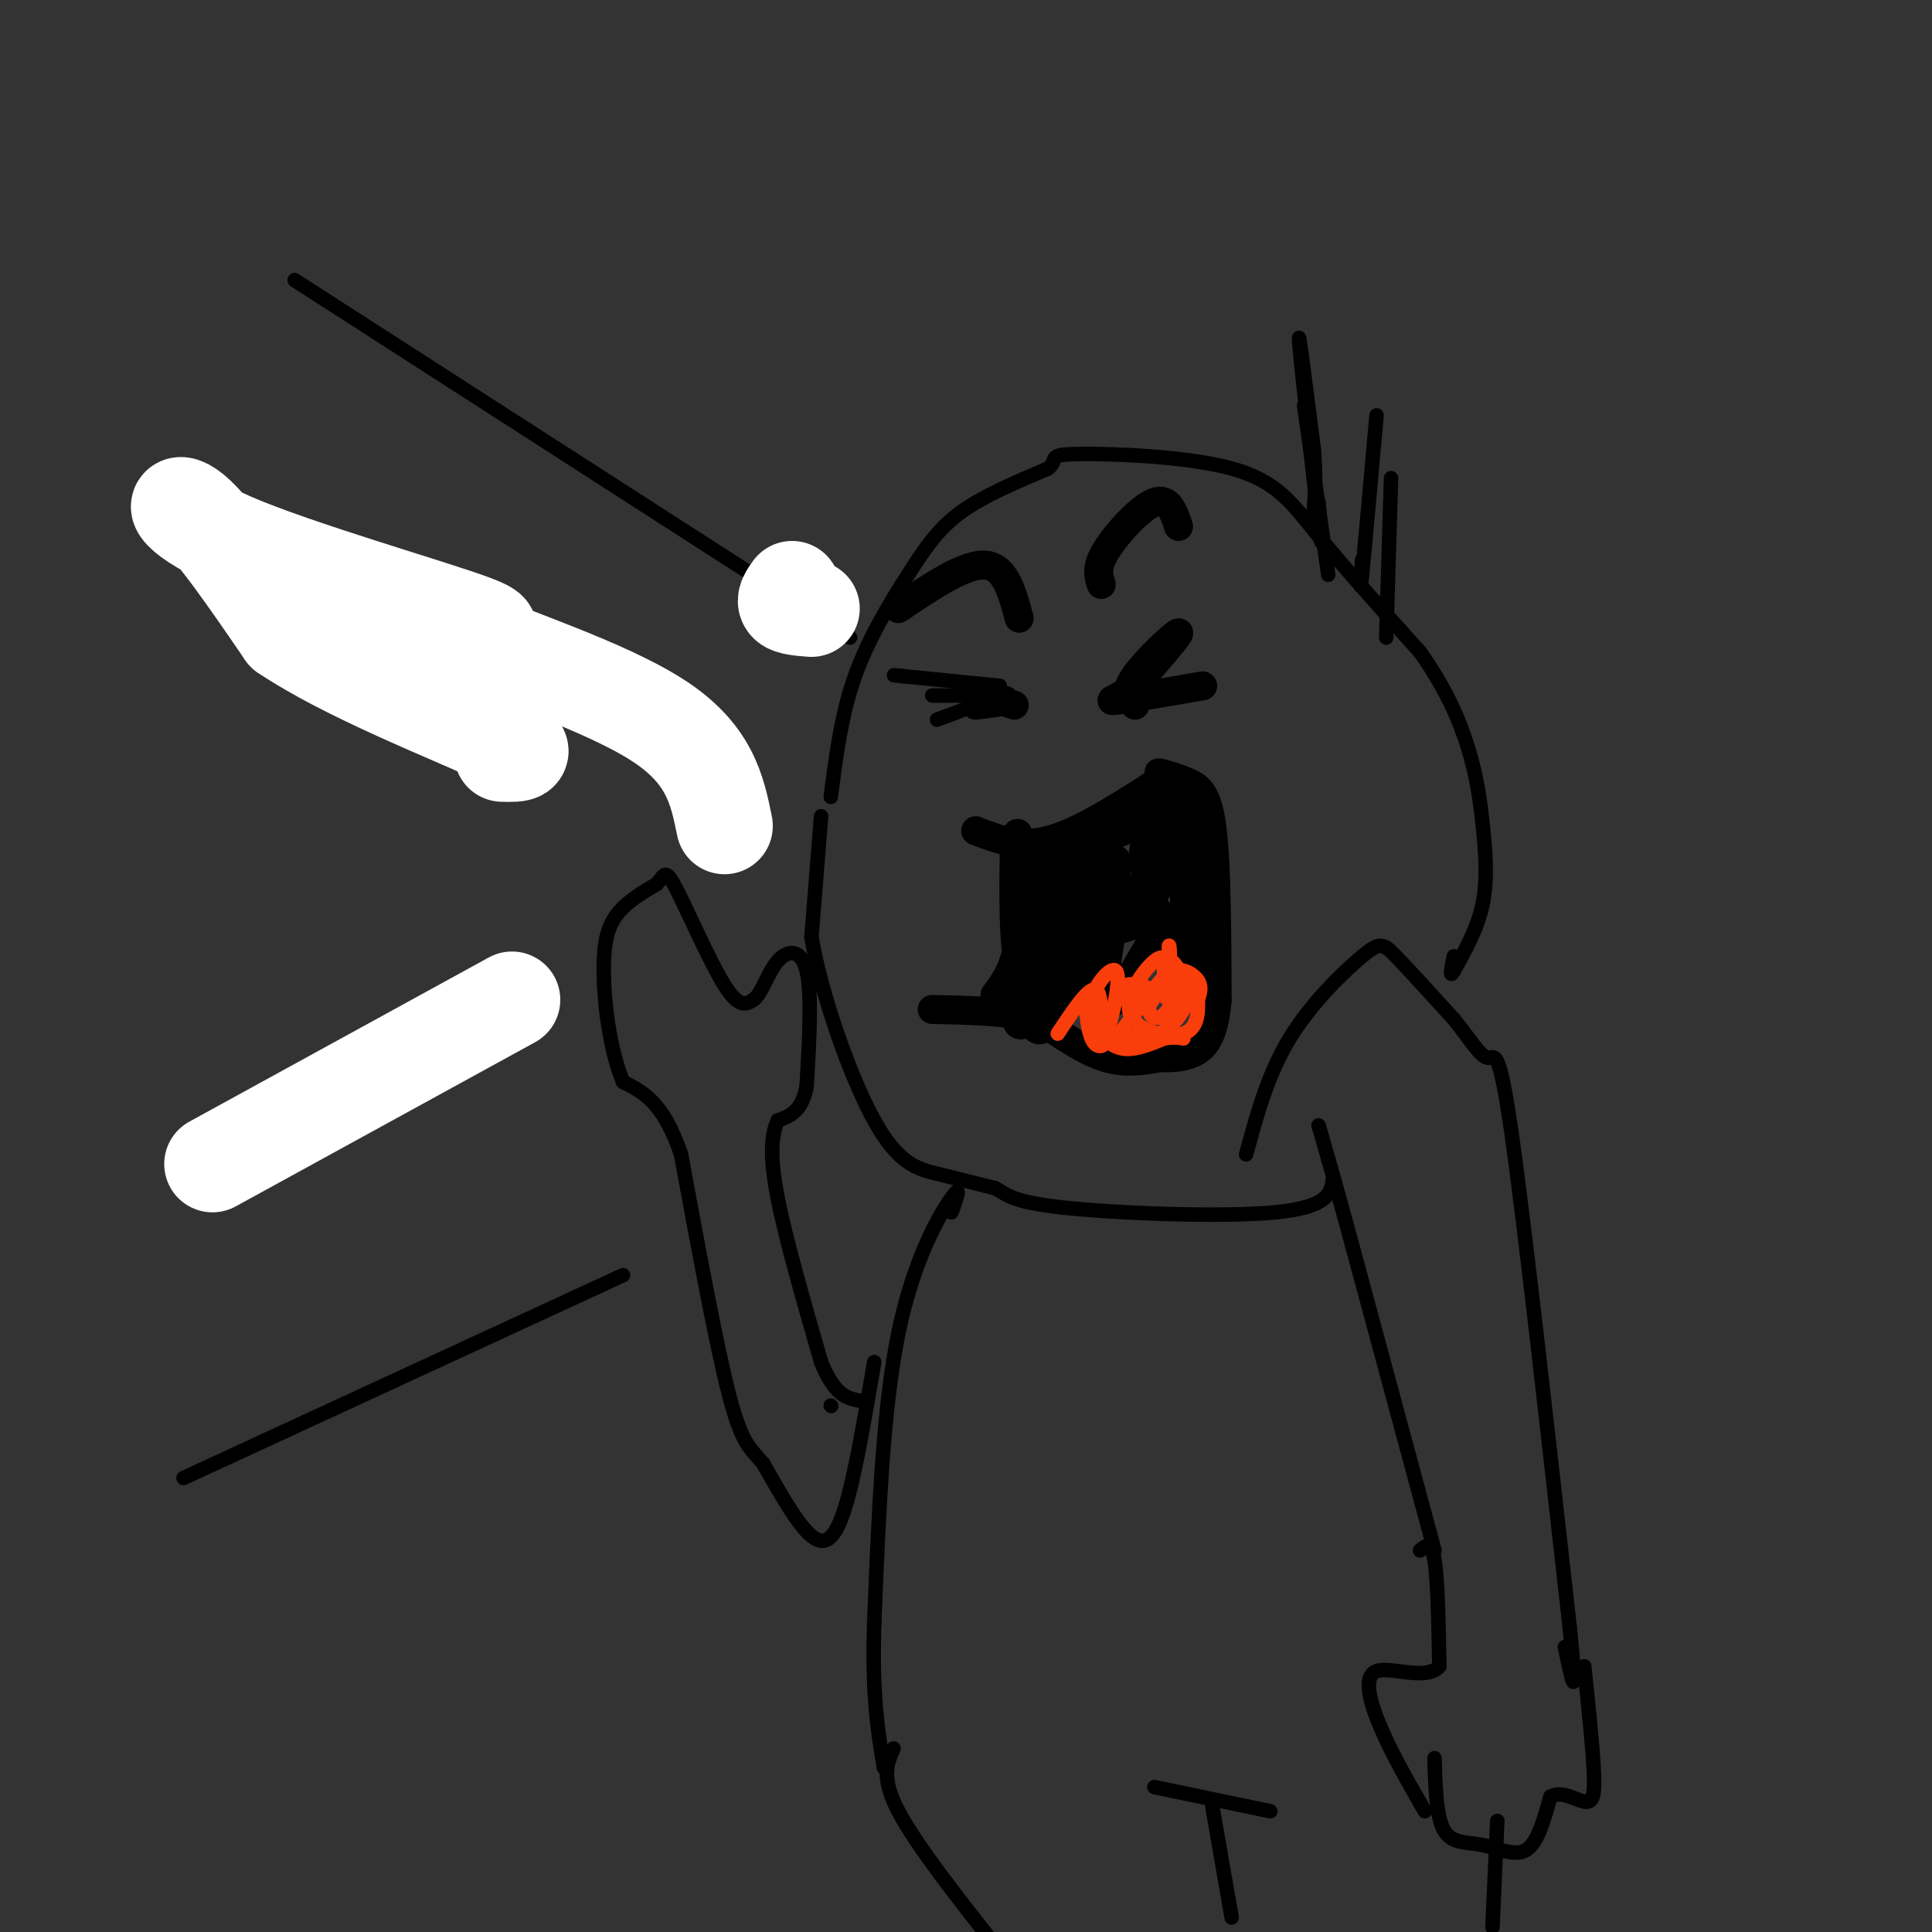 <svg viewBox='0 0 400 400' version='1.1' xmlns='http://www.w3.org/2000/svg' xmlns:xlink='http://www.w3.org/1999/xlink'><rect x="0" y="0" width="400" height="400" fill="#333333" stroke="none"/><g fill='none' stroke='rgb(0,0,0)' stroke-width='6' stroke-linecap='round' stroke-linejoin='round'><path d='M202,172c4.500,1.750 9.000,3.500 15,2c6.000,-1.500 13.500,-6.250 21,-11'/><path d='M238,163c3.415,-2.455 1.451,-3.091 2,-3c0.549,0.091 3.609,0.909 6,2c2.391,1.091 4.112,2.455 5,10c0.888,7.545 0.944,21.273 1,35'/><path d='M252,207c-0.644,7.844 -2.756,9.956 -5,11c-2.244,1.044 -4.622,1.022 -7,1'/><path d='M240,219c-2.911,0.511 -6.689,1.289 -11,0c-4.311,-1.289 -9.156,-4.644 -14,-8'/><path d='M215,211c-6.000,-1.667 -14.000,-1.833 -22,-2'/><path d='M206,206c2.089,-2.778 4.178,-5.556 5,-12c0.822,-6.444 0.378,-16.556 0,-20c-0.378,-3.444 -0.689,-0.222 -1,3'/><path d='M210,177c-0.200,6.244 -0.200,20.356 1,22c1.200,1.644 3.600,-9.178 6,-20'/><path d='M217,179c1.200,2.000 1.200,17.000 2,19c0.800,2.000 2.400,-9.000 4,-20'/><path d='M223,178c4.622,-6.356 14.178,-12.244 19,-13c4.822,-0.756 4.911,3.622 5,8'/><path d='M247,173c1.578,7.333 3.022,21.667 2,26c-1.022,4.333 -4.511,-1.333 -8,-7'/><path d='M241,192c-3.244,2.511 -7.356,12.289 -10,15c-2.644,2.711 -3.822,-1.644 -5,-6'/><path d='M226,201c-2.630,1.557 -6.705,8.448 -9,11c-2.295,2.552 -2.810,0.764 -4,-2c-1.190,-2.764 -3.054,-6.504 -2,-9c1.054,-2.496 5.027,-3.748 9,-5'/><path d='M220,196c0.679,1.488 -2.125,7.708 -3,7c-0.875,-0.708 0.179,-8.345 2,-10c1.821,-1.655 4.411,2.673 7,7'/><path d='M226,200c1.738,2.857 2.583,6.500 3,2c0.417,-4.500 0.405,-17.143 0,-21c-0.405,-3.857 -1.202,1.071 -2,6'/><path d='M227,187c0.667,-1.689 3.333,-8.911 4,-9c0.667,-0.089 -0.667,6.956 -2,14'/><path d='M229,192c1.905,1.607 7.667,-1.375 6,-1c-1.667,0.375 -10.762,4.107 -15,7c-4.238,2.893 -3.619,4.946 -3,7'/><path d='M217,205c-1.429,2.762 -3.500,6.167 -5,7c-1.500,0.833 -2.429,-0.905 0,-5c2.429,-4.095 8.214,-10.548 14,-17'/><path d='M226,190c2.702,0.442 2.456,10.046 3,9c0.544,-1.046 1.877,-12.743 3,-15c1.123,-2.257 2.035,4.927 3,7c0.965,2.073 1.982,-0.963 3,-4'/><path d='M238,187c2.111,1.511 5.889,7.289 7,5c1.111,-2.289 -0.444,-12.644 -2,-23'/><path d='M243,169c-1.733,-2.689 -5.067,2.089 -6,6c-0.933,3.911 0.533,6.956 2,10'/><path d='M239,185c1.333,-1.422 3.667,-9.978 2,-13c-1.667,-3.022 -7.333,-0.511 -13,2'/><path d='M228,174c-3.667,0.667 -6.333,1.333 -9,2'/><path d='M235,146c-1.200,-1.289 -2.400,-2.578 0,-6c2.400,-3.422 8.400,-8.978 9,-9c0.600,-0.022 -4.200,5.489 -9,11'/><path d='M235,142c-3.089,2.511 -6.311,3.289 -4,3c2.311,-0.289 10.156,-1.644 18,-3'/><path d='M210,146c-2.833,-0.917 -5.667,-1.833 -6,-2c-0.333,-0.167 1.833,0.417 4,1'/><path d='M208,145c-0.333,0.333 -3.167,0.667 -6,1'/><path d='M186,126c6.917,-4.667 13.833,-9.333 18,-9c4.167,0.333 5.583,5.667 7,11'/><path d='M228,121c-0.578,-1.733 -1.156,-3.467 1,-7c2.156,-3.533 7.044,-8.867 10,-10c2.956,-1.133 3.978,1.933 5,5'/></g>
<g fill='none' stroke='rgb(0,0,0)' stroke-width='3' stroke-linecap='round' stroke-linejoin='round'><path d='M172,291c0.000,0.000 0.100,0.100 0.1,0.1'/><path d='M170,169c0.000,0.000 -2.000,25.000 -2,25'/><path d='M168,194c2.000,11.845 8.000,28.958 13,38c5.000,9.042 9.000,10.012 13,11c4.000,0.988 8.000,1.994 12,3'/><path d='M206,246c2.548,1.226 2.917,2.792 14,4c11.083,1.208 32.881,2.060 44,1c11.119,-1.060 11.560,-4.030 12,-7'/><path d='M297,321c0.000,0.000 -17.000,-63.000 -17,-63'/><path d='M280,258c-3.667,-13.500 -4.333,-15.750 -5,-18'/><path d='M275,240c-1.167,-4.167 -1.583,-5.583 -2,-7'/><path d='M258,239c2.244,-8.298 4.488,-16.595 9,-24c4.512,-7.405 11.292,-13.917 15,-17c3.708,-3.083 4.345,-2.738 7,0c2.655,2.738 7.327,7.869 12,13'/><path d='M301,211c3.286,4.083 5.500,7.792 7,8c1.500,0.208 2.286,-3.083 5,16c2.714,19.083 7.357,60.542 12,102'/><path d='M325,337c1.833,17.667 0.417,10.833 -1,4'/><path d='M197,251c1.111,-3.044 2.222,-6.089 0,-3c-2.222,3.089 -7.778,12.311 -11,28c-3.222,15.689 -4.111,37.844 -5,60'/><path d='M181,336c-0.500,15.000 0.750,22.500 2,30'/><path d='M181,282c-1.978,11.667 -3.956,23.333 -6,30c-2.044,6.667 -4.156,8.333 -7,6c-2.844,-2.333 -6.422,-8.667 -10,-15'/><path d='M158,303c-2.667,-3.222 -4.333,-3.778 -7,-14c-2.667,-10.222 -6.333,-30.111 -10,-50'/><path d='M141,239c-3.667,-10.833 -7.833,-12.917 -12,-15'/><path d='M129,224c-2.845,-6.881 -3.958,-16.583 -4,-23c-0.042,-6.417 0.988,-9.548 3,-12c2.012,-2.452 5.006,-4.226 8,-6'/><path d='M136,183c1.619,-1.857 1.667,-3.500 4,1c2.333,4.500 6.952,15.143 10,20c3.048,4.857 4.524,3.929 6,3'/><path d='M156,207c1.702,-1.179 2.958,-5.625 5,-8c2.042,-2.375 4.869,-2.679 6,2c1.131,4.679 0.565,14.339 0,24'/><path d='M167,225c-1.000,5.167 -3.500,6.083 -6,7'/><path d='M161,232c-1.333,3.133 -1.667,7.467 0,16c1.667,8.533 5.333,21.267 9,34'/><path d='M170,282c2.833,7.000 5.417,7.500 8,8'/><path d='M172,165c1.089,-8.524 2.179,-17.048 5,-25c2.821,-7.952 7.375,-15.333 11,-21c3.625,-5.667 6.321,-9.619 11,-13c4.679,-3.381 11.339,-6.190 18,-9'/><path d='M217,97c2.424,-2.107 -0.515,-2.874 6,-3c6.515,-0.126 22.485,0.389 32,3c9.515,2.611 12.576,7.317 18,14c5.424,6.683 13.212,15.341 21,24'/><path d='M294,135c5.351,7.483 8.228,14.191 10,20c1.772,5.809 2.439,10.718 3,16c0.561,5.282 1.018,10.938 0,16c-1.018,5.062 -3.509,9.531 -6,14'/><path d='M301,201c-1.000,1.833 -0.500,-0.583 0,-3'/><path d='M275,119c0.000,0.000 -5.000,-35.000 -5,-35'/><path d='M282,116c-0.250,4.000 -0.500,8.000 0,3c0.500,-5.000 1.750,-19.000 3,-33'/><path d='M287,132c0.000,0.000 1.000,-33.000 1,-33'/><path d='M176,132c0.000,0.000 -115.000,-74.000 -115,-74'/><path d='M129,264c0.000,0.000 -91.000,42.000 -91,42'/><path d='M149,174c-7.304,-9.714 -14.607,-19.429 -31,-28c-16.393,-8.571 -41.875,-16.000 -54,-20c-12.125,-4.000 -10.893,-4.571 -12,-7c-1.107,-2.429 -4.554,-6.714 -8,-11'/><path d='M44,108c-1.333,-2.000 -0.667,-1.500 0,-1'/><path d='M294,321c1.167,-1.000 2.333,-2.000 3,2c0.667,4.000 0.833,13.000 1,22'/><path d='M298,345c-2.738,3.119 -10.083,-0.083 -13,1c-2.917,1.083 -1.405,6.452 1,12c2.405,5.548 5.702,11.274 9,17'/><path d='M297,364c0.179,6.095 0.357,12.190 2,15c1.643,2.810 4.750,2.333 8,3c3.250,0.667 6.643,2.476 9,1c2.357,-1.476 3.679,-6.238 5,-11'/><path d='M321,372c2.214,-1.381 5.250,0.667 7,1c1.750,0.333 2.214,-1.048 2,-6c-0.214,-4.952 -1.107,-13.476 -2,-22'/><path d='M239,370c0.000,0.000 24.000,5.000 24,5'/><path d='M251,374c0.000,0.000 4.000,23.000 4,23'/><path d='M185,362c-1.333,3.000 -2.667,6.000 1,13c3.667,7.000 12.333,18.000 21,29'/><path d='M111,212c0.000,0.000 -47.000,18.000 -47,18'/></g>
<g fill='none' stroke='rgb(249,61,11)' stroke-width='3' stroke-linecap='round' stroke-linejoin='round'><path d='M219,214c3.311,-5.000 6.622,-10.000 8,-9c1.378,1.000 0.822,8.000 1,10c0.178,2.000 1.089,-1.000 2,-4'/><path d='M230,211c0.869,-3.143 2.042,-9.000 1,-10c-1.042,-1.000 -4.298,2.857 -5,6c-0.702,3.143 1.149,5.571 3,8'/><path d='M229,215c-0.136,1.818 -1.974,2.364 -3,0c-1.026,-2.364 -1.238,-7.636 -1,-7c0.238,0.636 0.925,7.182 3,8c2.075,0.818 5.537,-4.091 9,-9'/><path d='M237,207c2.452,-2.821 4.083,-5.375 6,-6c1.917,-0.625 4.119,0.679 5,2c0.881,1.321 0.440,2.661 0,4'/><path d='M248,207c0.057,2.265 0.201,5.927 -3,7c-3.201,1.073 -9.746,-0.442 -11,-4c-1.254,-3.558 2.785,-9.159 5,-11c2.215,-1.841 2.608,0.080 3,2'/><path d='M242,201c0.863,2.951 1.520,9.327 1,9c-0.520,-0.327 -2.217,-7.357 -2,-10c0.217,-2.643 2.348,-0.898 3,1c0.652,1.898 -0.174,3.949 -1,6'/><path d='M243,207c-0.445,-1.909 -1.059,-9.683 -1,-11c0.059,-1.317 0.789,3.822 -1,7c-1.789,3.178 -6.097,4.394 -8,4c-1.903,-0.394 -1.401,-2.398 0,-3c1.401,-0.602 3.700,0.199 6,1'/><path d='M239,205c1.988,1.048 3.958,3.167 5,2c1.042,-1.167 1.155,-5.619 0,-6c-1.155,-0.381 -3.577,3.310 -6,7'/><path d='M238,208c-0.548,2.071 1.083,3.750 3,2c1.917,-1.750 4.119,-6.929 5,-8c0.881,-1.071 0.440,1.964 0,5'/><path d='M246,207c-0.889,2.333 -3.111,5.667 -6,7c-2.889,1.333 -6.444,0.667 -10,0'/><path d='M230,214c-2.417,-0.488 -3.458,-1.708 -3,-1c0.458,0.708 2.417,3.345 5,4c2.583,0.655 5.792,-0.673 9,-2'/><path d='M241,215c2.167,-0.333 3.083,-0.167 4,0'/></g>
<g fill='none' stroke='rgb(255,255,255)' stroke-width='20' stroke-linecap='round' stroke-linejoin='round'><path d='M164,122c-0.833,1.167 -1.667,2.333 -1,3c0.667,0.667 2.833,0.833 5,1'/><path d='M150,171c-1.520,-7.493 -3.040,-14.986 -14,-22c-10.960,-7.014 -31.359,-13.548 -36,-16c-4.641,-2.452 6.478,-0.822 -2,-4c-8.478,-3.178 -36.552,-11.163 -50,-17c-13.448,-5.837 -12.271,-9.525 -8,-6c4.271,3.525 11.635,14.262 19,25'/><path d='M59,131c12.422,8.378 33.978,16.822 43,21c9.022,4.178 5.511,4.089 2,4'/><path d='M106,207c0.000,0.000 -62.000,34.000 -62,34'/></g>
<g fill='none' stroke='rgb(0,0,0)' stroke-width='3' stroke-linecap='round' stroke-linejoin='round'><path d='M207,142c0.000,0.000 -20.000,-2.000 -20,-2'/><path d='M187,140c-3.333,-0.333 -1.667,-0.167 0,0'/><path d='M205,144c0.000,0.000 -12.000,0.000 -12,0'/><path d='M202,146c0.000,0.000 -8.000,3.000 -8,3'/><path d='M273,104c0.511,6.289 1.022,12.578 0,4c-1.022,-8.578 -3.578,-32.022 -4,-37c-0.422,-4.978 1.289,8.511 3,22'/><path d='M272,93c0.500,5.833 0.250,9.417 0,13'/><path d='M282,116c0.000,0.000 0.000,3.000 0,3'/><path d='M310,377c0.000,0.000 -1.000,22.000 -1,22'/></g>
</svg>